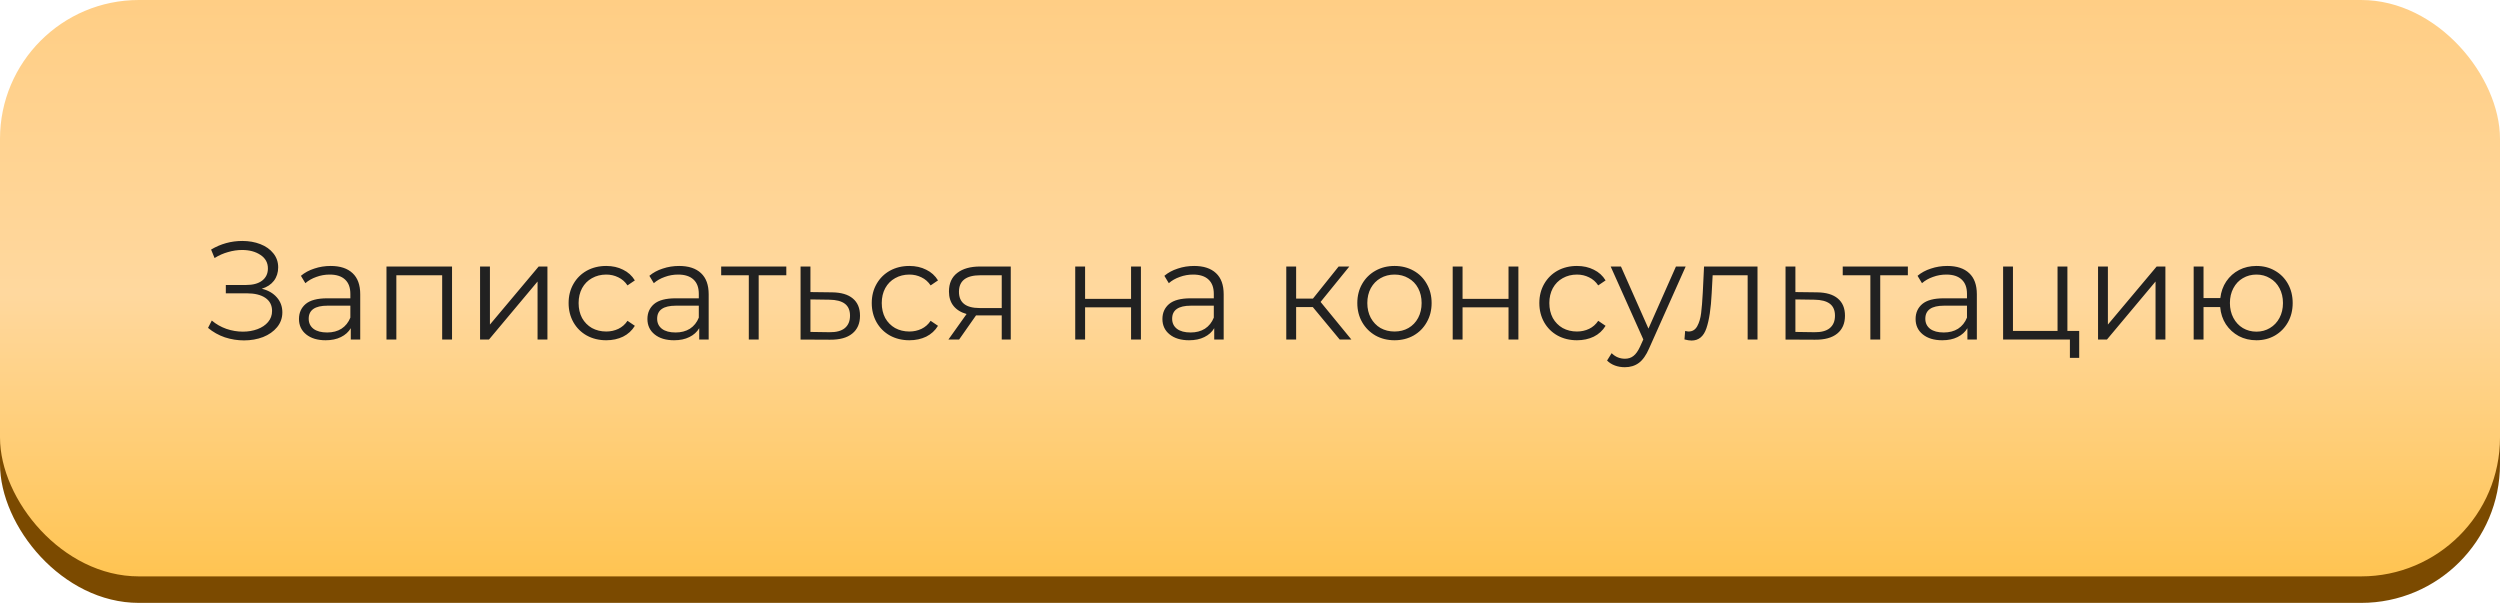 <?xml version="1.0" encoding="UTF-8"?> <svg xmlns="http://www.w3.org/2000/svg" width="283" height="69" viewBox="0 0 283 69" fill="none"> <rect y="3" width="283" height="65.247" rx="15.722" fill="#7B4A00"></rect> <rect width="283" height="65.247" rx="15.722" fill="url(#paint0_linear_0_126)"></rect> <path d="M29.635 32.684C30.358 32.863 30.924 33.188 31.333 33.659C31.752 34.131 31.962 34.697 31.962 35.357C31.962 35.997 31.762 36.557 31.364 37.04C30.966 37.522 30.437 37.894 29.776 38.156C29.116 38.407 28.398 38.533 27.622 38.533C26.889 38.533 26.165 38.418 25.453 38.187C24.75 37.946 24.116 37.59 23.55 37.118L23.975 36.285C24.457 36.694 25.007 37.008 25.626 37.228C26.244 37.438 26.868 37.543 27.497 37.543C28.094 37.543 28.644 37.448 29.147 37.26C29.651 37.071 30.049 36.804 30.342 36.458C30.646 36.102 30.798 35.682 30.798 35.2C30.798 34.561 30.547 34.068 30.044 33.722C29.54 33.376 28.833 33.203 27.921 33.203H25.563V32.26H27.858C28.634 32.26 29.236 32.097 29.666 31.773C30.106 31.437 30.327 30.976 30.327 30.389C30.327 29.739 30.049 29.231 29.493 28.864C28.938 28.487 28.241 28.298 27.402 28.298C26.878 28.298 26.349 28.377 25.814 28.534C25.28 28.681 24.771 28.906 24.289 29.21L23.896 28.251C24.986 27.601 26.165 27.276 27.434 27.276C28.178 27.276 28.859 27.397 29.478 27.638C30.096 27.879 30.583 28.225 30.94 28.675C31.307 29.126 31.49 29.655 31.49 30.263C31.49 30.85 31.328 31.359 31.003 31.788C30.678 32.208 30.222 32.506 29.635 32.684ZM37.429 30.106C38.508 30.106 39.337 30.379 39.913 30.924C40.489 31.458 40.778 32.255 40.778 33.313V38.439H39.709V37.15C39.457 37.579 39.085 37.915 38.592 38.156C38.11 38.397 37.534 38.517 36.863 38.517C35.941 38.517 35.207 38.297 34.662 37.857C34.117 37.417 33.844 36.835 33.844 36.112C33.844 35.41 34.096 34.844 34.599 34.414C35.112 33.984 35.925 33.769 37.036 33.769H39.661V33.266C39.661 32.553 39.462 32.014 39.064 31.647C38.666 31.27 38.084 31.081 37.319 31.081C36.795 31.081 36.292 31.17 35.81 31.348C35.327 31.516 34.913 31.752 34.568 32.056L34.064 31.222C34.484 30.866 34.987 30.593 35.574 30.405C36.161 30.206 36.779 30.106 37.429 30.106ZM37.036 37.637C37.665 37.637 38.205 37.495 38.655 37.212C39.106 36.919 39.441 36.5 39.661 35.955V34.603H37.067C35.652 34.603 34.945 35.095 34.945 36.081C34.945 36.563 35.128 36.945 35.495 37.228C35.862 37.501 36.376 37.637 37.036 37.637ZM51.17 30.169V38.439H50.054V31.16H44.866V38.439H43.749V30.169H51.17ZM54.343 30.169H55.46V36.741L60.978 30.169H61.969V38.439H60.852V31.867L55.35 38.439H54.343V30.169ZM68.627 38.517C67.809 38.517 67.076 38.339 66.426 37.983C65.786 37.627 65.283 37.129 64.916 36.489C64.549 35.839 64.366 35.111 64.366 34.304C64.366 33.497 64.549 32.774 64.916 32.134C65.283 31.495 65.786 30.997 66.426 30.641C67.076 30.284 67.809 30.106 68.627 30.106C69.34 30.106 69.974 30.248 70.529 30.531C71.095 30.803 71.541 31.207 71.865 31.741L71.032 32.307C70.76 31.898 70.414 31.594 69.995 31.395C69.575 31.186 69.119 31.081 68.627 31.081C68.029 31.081 67.49 31.217 67.007 31.49C66.536 31.752 66.164 32.129 65.891 32.622C65.629 33.114 65.498 33.675 65.498 34.304C65.498 34.943 65.629 35.509 65.891 36.002C66.164 36.484 66.536 36.861 67.007 37.134C67.49 37.396 68.029 37.527 68.627 37.527C69.119 37.527 69.575 37.427 69.995 37.228C70.414 37.029 70.76 36.725 71.032 36.316L71.865 36.882C71.541 37.417 71.095 37.826 70.529 38.109C69.963 38.381 69.329 38.517 68.627 38.517ZM76.873 30.106C77.952 30.106 78.78 30.379 79.357 30.924C79.933 31.458 80.222 32.255 80.222 33.313V38.439H79.152V37.15C78.901 37.579 78.529 37.915 78.036 38.156C77.554 38.397 76.978 38.517 76.307 38.517C75.384 38.517 74.651 38.297 74.106 37.857C73.561 37.417 73.288 36.835 73.288 36.112C73.288 35.41 73.54 34.844 74.043 34.414C74.556 33.984 75.369 33.769 76.48 33.769H79.105V33.266C79.105 32.553 78.906 32.014 78.508 31.647C78.109 31.27 77.528 31.081 76.763 31.081C76.239 31.081 75.735 31.17 75.253 31.348C74.771 31.516 74.357 31.752 74.011 32.056L73.508 31.222C73.927 30.866 74.43 30.593 75.017 30.405C75.604 30.206 76.223 30.106 76.873 30.106ZM76.48 37.637C77.109 37.637 77.648 37.495 78.099 37.212C78.55 36.919 78.885 36.5 79.105 35.955V34.603H76.511C75.096 34.603 74.389 35.095 74.389 36.081C74.389 36.563 74.572 36.945 74.939 37.228C75.306 37.501 75.819 37.637 76.48 37.637ZM89.01 31.16H85.882V38.439H84.765V31.16H81.637V30.169H89.01V31.16ZM94.178 33.093C95.215 33.104 96.001 33.334 96.536 33.785C97.081 34.236 97.353 34.886 97.353 35.735C97.353 36.615 97.06 37.291 96.473 37.763C95.897 38.234 95.058 38.465 93.957 38.455L90.624 38.439V30.169H91.741V33.062L94.178 33.093ZM93.895 37.606C94.66 37.616 95.236 37.464 95.624 37.15C96.022 36.825 96.222 36.353 96.222 35.735C96.222 35.127 96.028 34.676 95.64 34.383C95.252 34.089 94.67 33.937 93.895 33.927L91.741 33.895V37.574L93.895 37.606ZM102.942 38.517C102.125 38.517 101.391 38.339 100.741 37.983C100.102 37.627 99.599 37.129 99.232 36.489C98.865 35.839 98.682 35.111 98.682 34.304C98.682 33.497 98.865 32.774 99.232 32.134C99.599 31.495 100.102 30.997 100.741 30.641C101.391 30.284 102.125 30.106 102.942 30.106C103.655 30.106 104.289 30.248 104.845 30.531C105.411 30.803 105.856 31.207 106.181 31.741L105.348 32.307C105.075 31.898 104.729 31.594 104.31 31.395C103.891 31.186 103.435 31.081 102.942 31.081C102.345 31.081 101.805 31.217 101.323 31.49C100.851 31.752 100.479 32.129 100.207 32.622C99.945 33.114 99.814 33.675 99.814 34.304C99.814 34.943 99.945 35.509 100.207 36.002C100.479 36.484 100.851 36.861 101.323 37.134C101.805 37.396 102.345 37.527 102.942 37.527C103.435 37.527 103.891 37.427 104.31 37.228C104.729 37.029 105.075 36.725 105.348 36.316L106.181 36.882C105.856 37.417 105.411 37.826 104.845 38.109C104.279 38.381 103.645 38.517 102.942 38.517ZM114.418 30.169V38.439H113.396V35.703H110.802H110.487L108.569 38.439H107.359L109.418 35.546C108.779 35.368 108.286 35.064 107.94 34.634C107.595 34.204 107.422 33.659 107.422 32.999C107.422 32.077 107.736 31.374 108.365 30.892C108.994 30.41 109.853 30.169 110.943 30.169H114.418ZM108.554 33.03C108.554 34.257 109.334 34.87 110.896 34.87H113.396V31.16H110.975C109.361 31.16 108.554 31.783 108.554 33.03ZM121.716 30.169H122.832V33.832H128.036V30.169H129.152V38.439H128.036V34.791H122.832V38.439H121.716V30.169ZM135.171 30.106C136.25 30.106 137.078 30.379 137.655 30.924C138.231 31.458 138.52 32.255 138.52 33.313V38.439H137.451V37.15C137.199 37.579 136.827 37.915 136.334 38.156C135.852 38.397 135.276 38.517 134.605 38.517C133.682 38.517 132.949 38.297 132.404 37.857C131.859 37.417 131.586 36.835 131.586 36.112C131.586 35.41 131.838 34.844 132.341 34.414C132.854 33.984 133.667 33.769 134.778 33.769H137.403V33.266C137.403 32.553 137.204 32.014 136.806 31.647C136.408 31.27 135.826 31.081 135.061 31.081C134.537 31.081 134.034 31.17 133.551 31.348C133.069 31.516 132.655 31.752 132.309 32.056L131.806 31.222C132.226 30.866 132.729 30.593 133.316 30.405C133.903 30.206 134.521 30.106 135.171 30.106ZM134.778 37.637C135.407 37.637 135.946 37.495 136.397 37.212C136.848 36.919 137.183 36.5 137.403 35.955V34.603H134.809C133.394 34.603 132.687 35.095 132.687 36.081C132.687 36.563 132.87 36.945 133.237 37.228C133.604 37.501 134.117 37.637 134.778 37.637ZM148.609 34.76H146.722V38.439H145.606V30.169H146.722V33.801H148.625L151.533 30.169H152.744L149.489 34.178L152.98 38.439H151.659L148.609 34.76ZM157.862 38.517C157.065 38.517 156.347 38.339 155.708 37.983C155.068 37.616 154.565 37.113 154.198 36.474C153.831 35.834 153.648 35.111 153.648 34.304C153.648 33.497 153.831 32.774 154.198 32.134C154.565 31.495 155.068 30.997 155.708 30.641C156.347 30.284 157.065 30.106 157.862 30.106C158.658 30.106 159.376 30.284 160.015 30.641C160.655 30.997 161.153 31.495 161.509 32.134C161.876 32.774 162.059 33.497 162.059 34.304C162.059 35.111 161.876 35.834 161.509 36.474C161.153 37.113 160.655 37.616 160.015 37.983C159.376 38.339 158.658 38.517 157.862 38.517ZM157.862 37.527C158.449 37.527 158.973 37.396 159.434 37.134C159.905 36.861 160.272 36.479 160.534 35.986C160.796 35.493 160.927 34.933 160.927 34.304C160.927 33.675 160.796 33.114 160.534 32.622C160.272 32.129 159.905 31.752 159.434 31.49C158.973 31.217 158.449 31.081 157.862 31.081C157.275 31.081 156.745 31.217 156.274 31.49C155.812 31.752 155.446 32.129 155.173 32.622C154.911 33.114 154.78 33.675 154.78 34.304C154.78 34.933 154.911 35.493 155.173 35.986C155.446 36.479 155.812 36.861 156.274 37.134C156.745 37.396 157.275 37.527 157.862 37.527ZM164.445 30.169H165.561V33.832H170.765V30.169H171.882V38.439H170.765V34.791H165.561V38.439H164.445V30.169ZM178.513 38.517C177.696 38.517 176.962 38.339 176.312 37.983C175.673 37.627 175.17 37.129 174.803 36.489C174.436 35.839 174.253 35.111 174.253 34.304C174.253 33.497 174.436 32.774 174.803 32.134C175.17 31.495 175.673 30.997 176.312 30.641C176.962 30.284 177.696 30.106 178.513 30.106C179.226 30.106 179.86 30.248 180.416 30.531C180.982 30.803 181.427 31.207 181.752 31.741L180.919 32.307C180.646 31.898 180.301 31.594 179.881 31.395C179.462 31.186 179.006 31.081 178.513 31.081C177.916 31.081 177.376 31.217 176.894 31.49C176.422 31.752 176.05 32.129 175.778 32.622C175.516 33.114 175.385 33.675 175.385 34.304C175.385 34.943 175.516 35.509 175.778 36.002C176.05 36.484 176.422 36.861 176.894 37.134C177.376 37.396 177.916 37.527 178.513 37.527C179.006 37.527 179.462 37.427 179.881 37.228C180.301 37.029 180.646 36.725 180.919 36.316L181.752 36.882C181.427 37.417 180.982 37.826 180.416 38.109C179.85 38.381 179.216 38.517 178.513 38.517ZM190.819 30.169L186.684 39.429C186.348 40.205 185.96 40.755 185.52 41.08C185.08 41.405 184.551 41.568 183.932 41.568C183.534 41.568 183.162 41.505 182.816 41.379C182.47 41.253 182.171 41.065 181.92 40.813L182.439 39.98C182.858 40.399 183.361 40.608 183.948 40.608C184.325 40.608 184.645 40.504 184.907 40.294C185.18 40.084 185.431 39.728 185.662 39.225L186.023 38.423L182.329 30.169H183.492L186.605 37.197L189.718 30.169H190.819ZM198.95 30.169V38.439H197.834V31.16H193.872L193.762 33.203C193.678 34.922 193.479 36.243 193.164 37.165C192.85 38.088 192.289 38.549 191.482 38.549C191.262 38.549 190.994 38.507 190.68 38.423L190.759 37.464C190.947 37.506 191.078 37.527 191.152 37.527C191.581 37.527 191.906 37.328 192.126 36.929C192.347 36.531 192.493 36.039 192.567 35.452C192.64 34.865 192.703 34.089 192.755 33.125L192.897 30.169H198.95ZM205.676 33.093C206.714 33.104 207.5 33.334 208.035 33.785C208.58 34.236 208.852 34.886 208.852 35.735C208.852 36.615 208.559 37.291 207.972 37.763C207.395 38.234 206.557 38.465 205.456 38.455L202.123 38.439V30.169H203.239V33.062L205.676 33.093ZM205.393 37.606C206.159 37.616 206.735 37.464 207.123 37.15C207.521 36.825 207.72 36.353 207.72 35.735C207.72 35.127 207.526 34.676 207.139 34.383C206.751 34.089 206.169 33.937 205.393 33.927L203.239 33.895V37.574L205.393 37.606ZM215.97 31.16H212.842V38.439H211.725V31.16H208.597V30.169H215.97V31.16ZM220.43 30.106C221.51 30.106 222.338 30.379 222.914 30.924C223.491 31.458 223.779 32.255 223.779 33.313V38.439H222.71V37.15C222.458 37.579 222.086 37.915 221.594 38.156C221.111 38.397 220.535 38.517 219.864 38.517C218.942 38.517 218.208 38.297 217.663 37.857C217.118 37.417 216.845 36.835 216.845 36.112C216.845 35.41 217.097 34.844 217.6 34.414C218.114 33.984 218.926 33.769 220.037 33.769H222.663V33.266C222.663 32.553 222.464 32.014 222.065 31.647C221.667 31.27 221.085 31.081 220.32 31.081C219.796 31.081 219.293 31.17 218.811 31.348C218.329 31.516 217.915 31.752 217.569 32.056L217.066 31.222C217.485 30.866 217.988 30.593 218.575 30.405C219.162 30.206 219.78 30.106 220.43 30.106ZM220.037 37.637C220.666 37.637 221.206 37.495 221.656 37.212C222.107 36.919 222.443 36.5 222.663 35.955V34.603H220.068C218.653 34.603 217.946 35.095 217.946 36.081C217.946 36.563 218.129 36.945 218.496 37.228C218.863 37.501 219.377 37.637 220.037 37.637ZM235.366 37.464V40.514H234.313V38.439H226.751V30.169H227.867V37.464H232.914V30.169H234.03V37.464H235.366ZM237.498 30.169H238.614V36.741L244.133 30.169H245.123V38.439H244.007V31.867L238.504 38.439H237.498V30.169ZM255.429 30.106C256.205 30.106 256.902 30.284 257.52 30.641C258.149 30.997 258.642 31.495 258.998 32.134C259.354 32.774 259.532 33.497 259.532 34.304C259.532 35.111 259.354 35.834 258.998 36.474C258.642 37.113 258.149 37.616 257.52 37.983C256.902 38.339 256.205 38.517 255.429 38.517C254.695 38.517 254.03 38.36 253.432 38.046C252.835 37.721 252.347 37.275 251.97 36.709C251.603 36.143 251.388 35.493 251.325 34.76H249.439V38.439H248.323V30.169H249.439V33.738H251.341C251.425 33.025 251.65 32.396 252.017 31.851C252.395 31.296 252.877 30.866 253.464 30.562C254.051 30.258 254.706 30.106 255.429 30.106ZM255.429 37.543C255.995 37.543 256.503 37.406 256.954 37.134C257.415 36.861 257.777 36.479 258.039 35.986C258.301 35.493 258.432 34.933 258.432 34.304C258.432 33.675 258.301 33.114 258.039 32.622C257.777 32.129 257.415 31.752 256.954 31.49C256.503 31.217 255.995 31.081 255.429 31.081C254.863 31.081 254.349 31.217 253.888 31.49C253.438 31.752 253.081 32.129 252.819 32.622C252.557 33.114 252.426 33.675 252.426 34.304C252.426 34.933 252.557 35.493 252.819 35.986C253.081 36.479 253.438 36.861 253.888 37.134C254.349 37.406 254.863 37.543 255.429 37.543Z" fill="#212121"></path> <defs> <linearGradient id="paint0_linear_0_126" x1="141.5" y1="0" x2="141.5" y2="65.247" gradientUnits="userSpaceOnUse"> <stop stop-color="#FFCE85"></stop> <stop offset="0.51" stop-color="#FFD89E"></stop> <stop offset="1" stop-color="#FFC452"></stop> </linearGradient> </defs> </svg> 